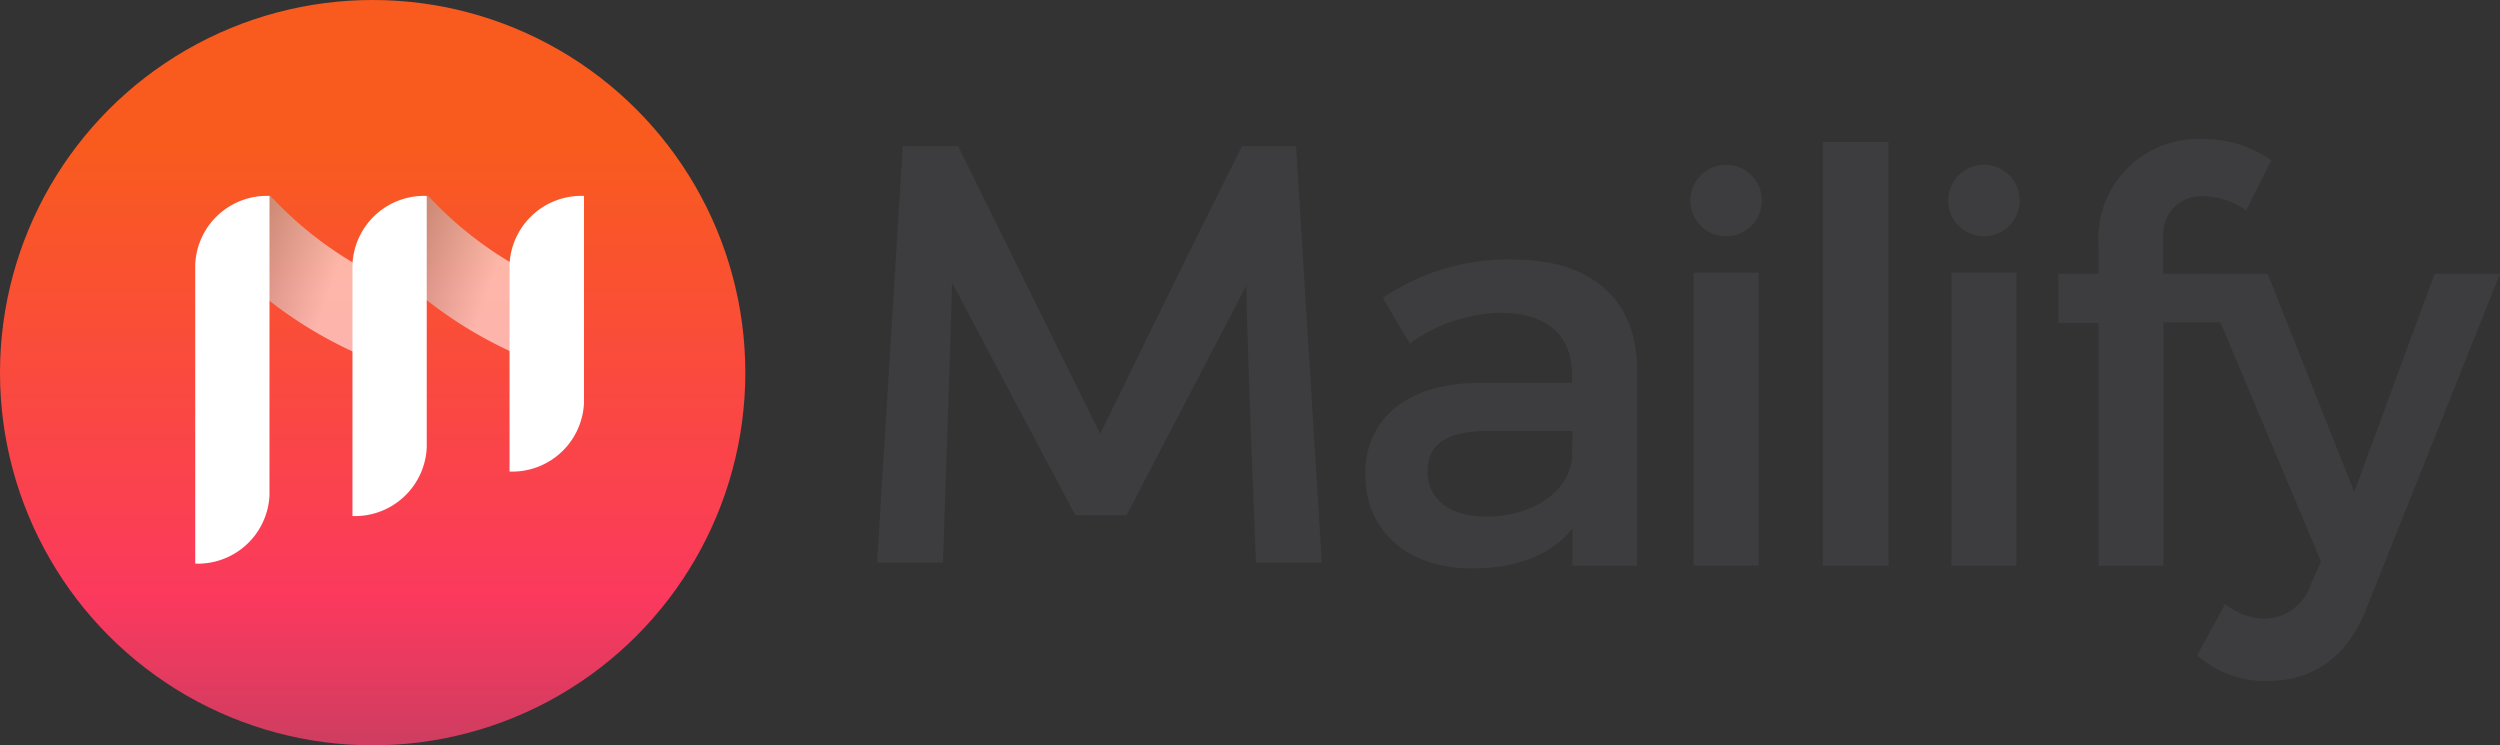 <svg viewBox="0 0 146.11 43.56" xmlns="http://www.w3.org/2000/svg" xmlns:xlink="http://www.w3.org/1999/xlink"><rect x="0" y="0" width="146.11" height="43.56" fill="#333333" stroke="none"/><linearGradient id="a" gradientUnits="userSpaceOnUse" x1="21.78" x2="21.78" y1="45.58" y2="-6.61"><stop offset="0" stop-color="#c33e61"/><stop offset=".2" stop-color="#fb395e"/><stop offset=".71" stop-color="#f95b1e"/></linearGradient><linearGradient id="b" gradientTransform="matrix(1 -.031 .031 1 8.9 1.03)" gradientUnits="userSpaceOnUse" x1="10.06" x2="-5" y1="15.77" y2="9.88"><stop offset="0" stop-color="#fff"/><stop offset="1"/></linearGradient><linearGradient id="c" x1="19.33" x2="4.27" xlink:href="#b" y1="16.06" y2="10.17"/><circle cx="21.78" cy="21.78" fill="url(#a)" r="21.78"/><path d="m23 16.56a33.33 33.33 0 0 1 -2 4.16 24.82 24.82 0 0 1 -8.77-6.49 22.64 22.64 0 0 0 3.55-2.81 21.52 21.52 0 0 0 7.22 5.14z" fill="url(#b)" opacity=".58"/><path d="m32.24 16.56a33.33 33.33 0 0 1 -2 4.16 24.82 24.82 0 0 1 -8.77-6.49 23.2 23.2 0 0 0 3.53-2.81 21.38 21.38 0 0 0 7.24 5.14z" fill="url(#c)" opacity=".58"/><g fill="#fff"><path d="m15.75 11.45v7.49 10a4.19 4.19 0 0 1 -4.34 4v-17.48a4.19 4.19 0 0 1 4.34-4.01z"/><path d="m24.94 11.45v7.49 7.22a4.2 4.2 0 0 1 -4.34 4v-14.7a4.19 4.19 0 0 1 4.34-4.01z"/><path d="m34.13 11.45v12.11a4.2 4.2 0 0 1 -4.35 4v-12.1a4.2 4.2 0 0 1 4.35-4.01z"/></g><g fill="#3d3d3f"><path d="m88.46 15.17a13 13 0 0 0 -7.64 2.24l1.57 2.67a9.38 9.38 0 0 1 5.24-1.8c2.8 0 4.24 1.33 4.24 3.57v.53h-5.38c-4.27 0-6.7 2.1-6.7 5.34s2.4 5.5 6.24 5.5c2.57 0 4.6-.76 5.87-2.33v2.17h3.77v-11.65c-.07-3.9-2.67-6.24-7.21-6.24zm3.41 11.65c-.2 1.93-2.31 3.37-5 3.37-2.14 0-3.44-1-3.44-2.64s1.17-2.37 3.67-2.37h4.81z"/><path d="m98.98 15.94h3.8v17.11h-3.8z"/><path d="m106.53 8.3h3.84v24.76h-3.84z"/><path d="m114.05 15.94h3.8v17.11h-3.8z"/><path d="m126.43 13.87a2.22 2.22 0 0 1 2.41-2.4 4.31 4.31 0 0 1 2.43.83l1.47-2.93a6.76 6.76 0 0 0 -4-1.24 5.82 5.82 0 0 0 -6.1 6.11v1.76h-2.34v2.87h2.34v14.19h3.8v-14.22h4.38l-1.71-2.84h-2.68z"/><path d="m137.59 28.75-5.06-12.75h-3.95l7.07 16.82-.6 1.34a2.88 2.88 0 0 1 -2.7 2 3.73 3.73 0 0 1 -2.3-.86l-1.64 3a6 6 0 0 0 4.11 1.5c2.66 0 4.67-1.4 5.77-4.21l7.82-19.59h-3.82z"/><circle cx="100.88" cy="11.72" r="2.09"/><circle cx="115.95" cy="11.72" r="2.09"/><path d="m75.75 8.55h-3.17l-.07.15c-2.61 5.16-8.21 16.66-8.21 16.66l-8.3-16.81h-3.24l-1.5 24.33h3.85s.52-14.87.52-16.38l7.21 13.61h3l7-13.42c0 2.29.56 16.19.56 16.19h3.85z"/></g></svg>